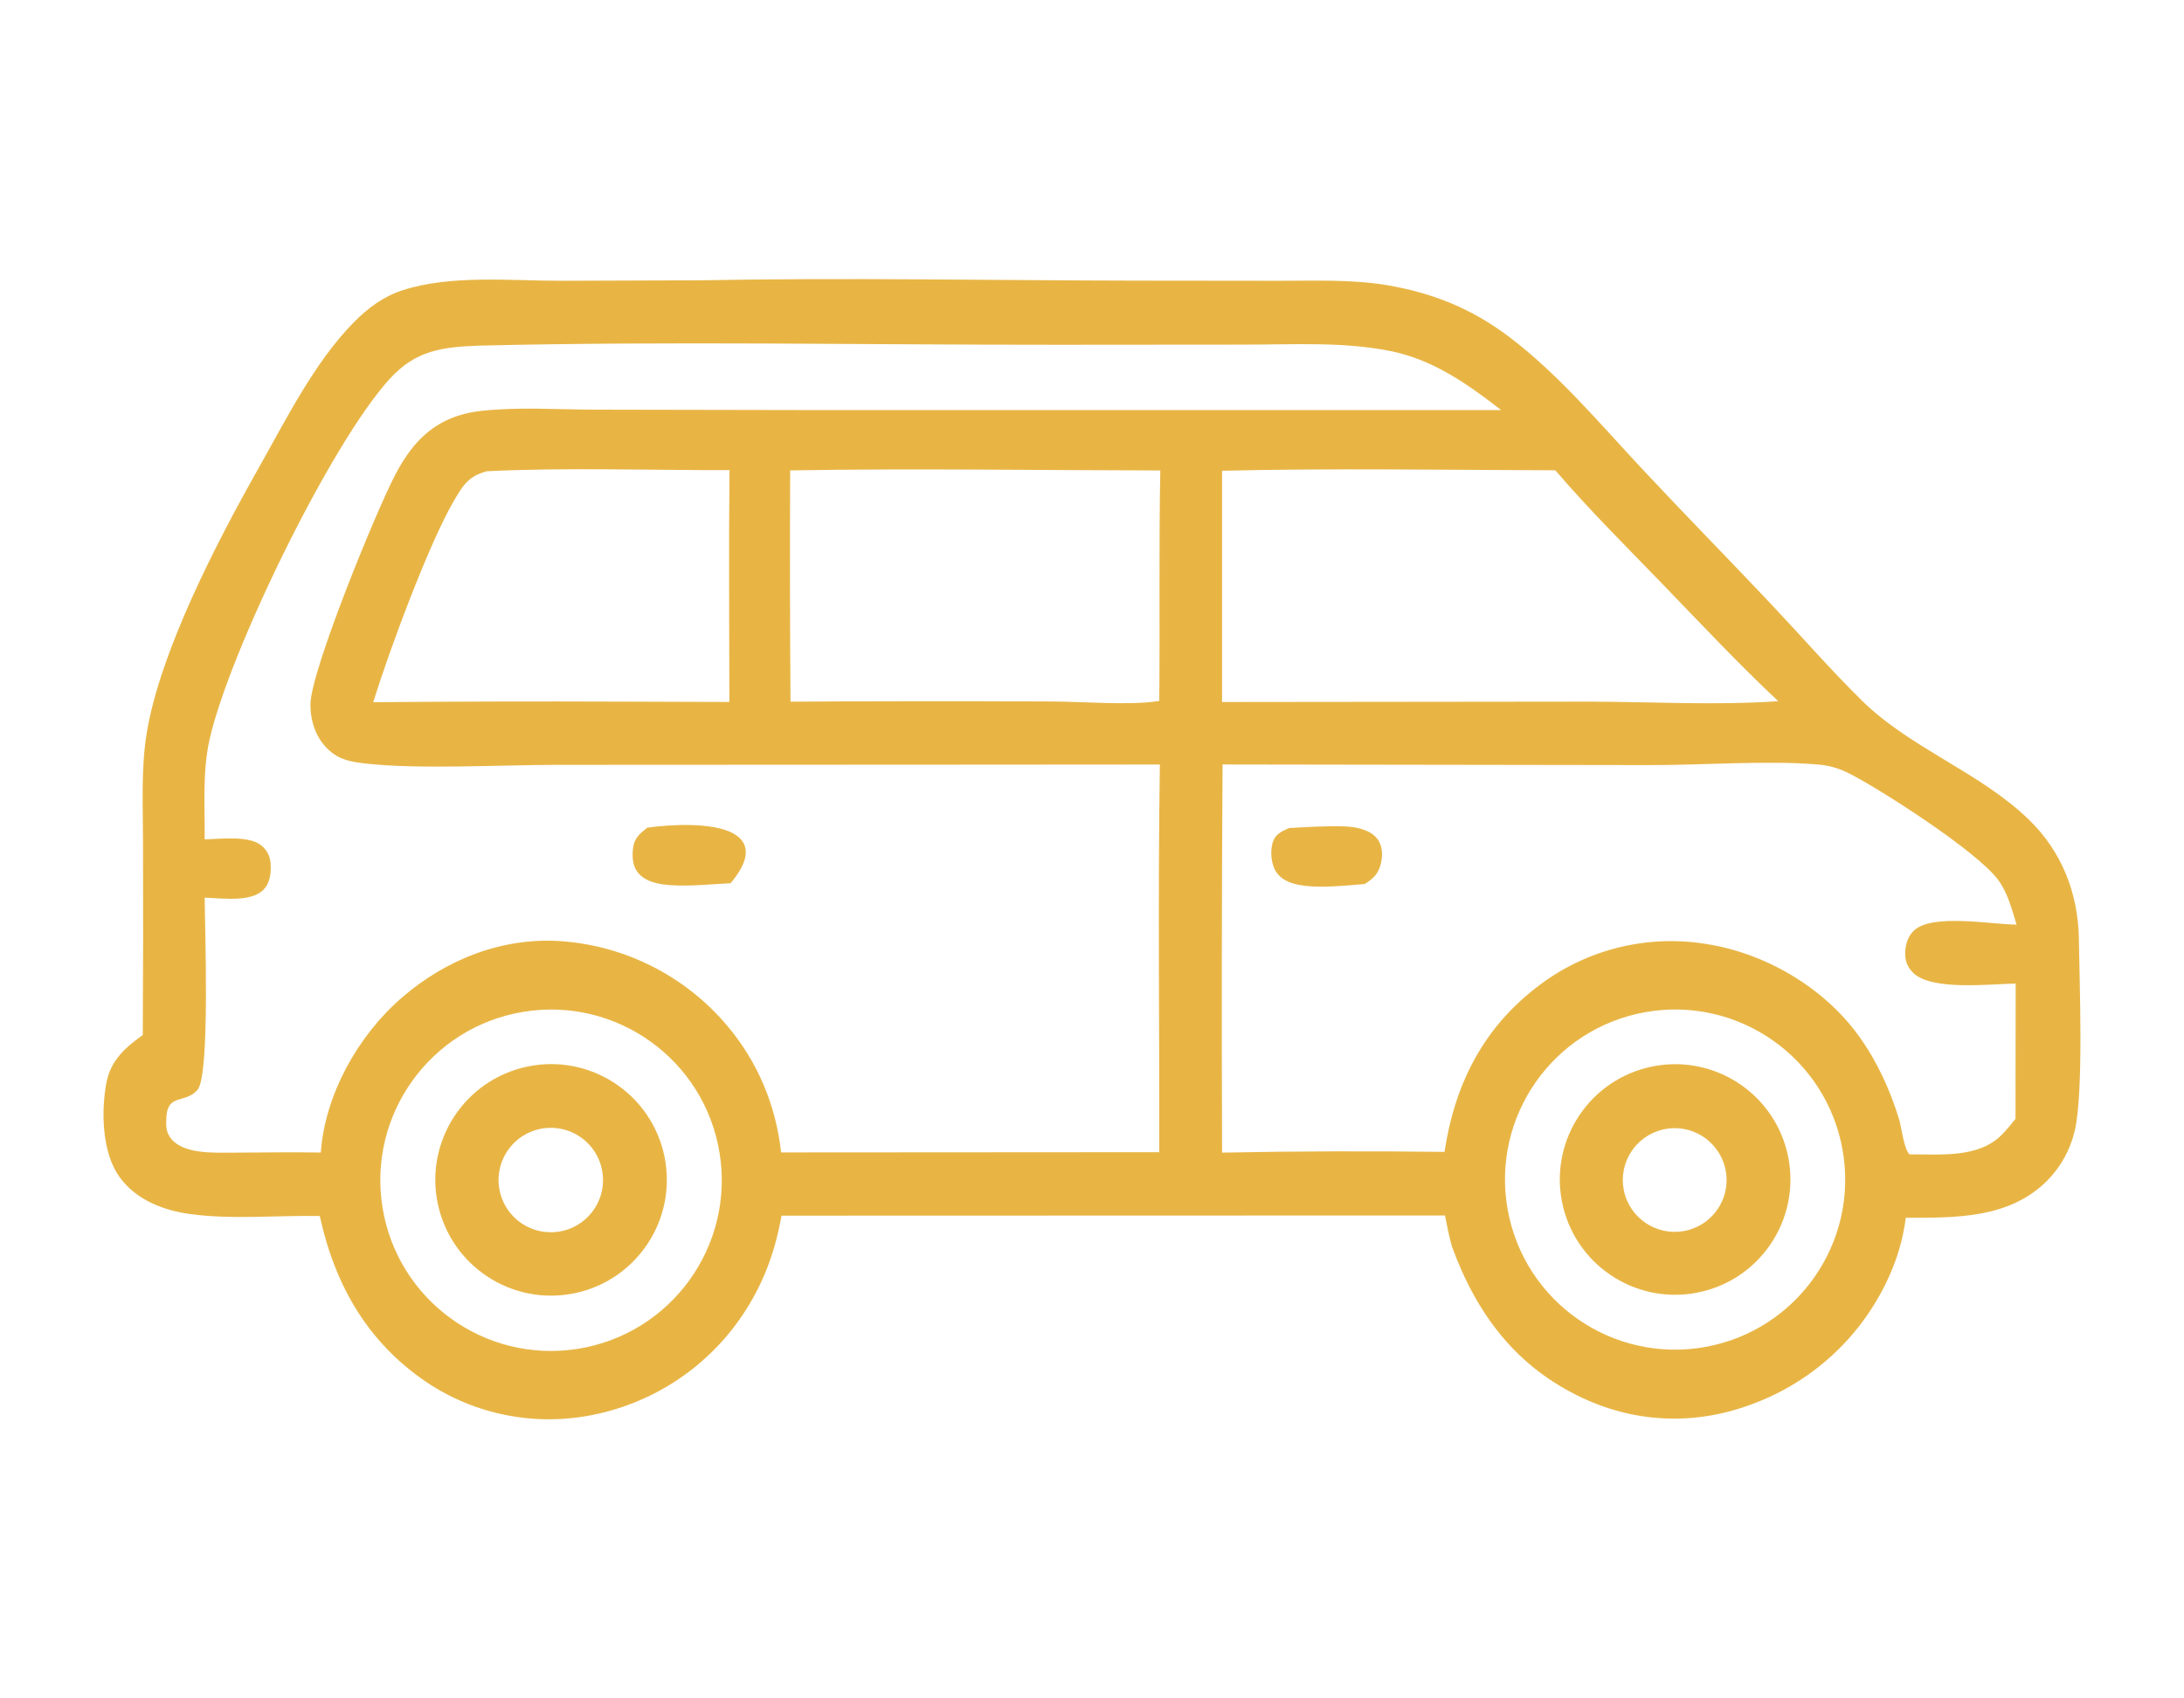 <svg xmlns="http://www.w3.org/2000/svg" id="Layer_1" data-name="Layer 1" viewBox="0 0 450 350"><defs><style>      .cls-1 {        fill: #e8b545;      }    </style></defs><path class="cls-1" d="M133.36,170.56c4.83-.67,13.6-1.16,17.8,1.24,1.24.71,2.27,1.74,2.46,3.21.33,2.56-1.56,5.15-3.09,7-4.05.21-8.3.67-12.35.4-2.43-.16-5.38-.67-6.9-2.8-.97-1.36-1.04-3.18-.85-4.78.24-2.1,1.34-3,2.93-4.26Z"></path><path class="cls-1" d="M265.6,170.64c3.75-.21,7.64-.46,11.39-.34,2.26.07,5.27.63,6.76,2.52,1.14,1.44,1.18,3.4.78,5.12-.51,2.14-1.55,3.12-3.36,4.24-4.14.32-9.53.95-13.59.16-1.85-.36-3.67-1.1-4.71-2.78-1.03-1.66-1.22-4.53-.49-6.34.59-1.46,1.89-1.95,3.22-2.58Z"></path><path class="cls-1" d="M428.35,193.57c-.15-9.45-3.5-18.08-10.35-24.7-10.16-9.81-24.31-14.61-34.37-24.5-6.42-6.31-12.34-13.13-18.52-19.68-8.85-9.39-17.9-18.58-26.71-28.01-8.69-9.3-17.35-19.64-27.53-27.32-7.62-5.74-15.65-9-25.06-10.59-7.33-1.23-14.94-.9-22.35-.91l-28.97-.03c-29.96-.04-60.01-.64-89.95-.07l-28.82.1c-10.41.02-22.77-1.28-32.73,1.94-3.97,1.28-7.18,3.67-10.08,6.61-8.16,8.27-14.06,20.21-19.74,30.26-8.47,14.99-20.14,37.49-22.93,54.34-1.22,7.36-.76,15.27-.77,22.73.05,13.18.03,26.36-.05,39.55-3.66,2.62-6.64,5.27-7.5,9.88-1.11,5.95-.9,14.41,2.75,19.44,3.39,4.67,9.02,6.84,14.57,7.59,8.67,1.16,17.9.23,26.65.39,3.18,14.59,10.18,26.6,22.9,34.84,10.26,6.5,22.7,8.62,34.54,5.89,12.63-2.84,23.6-10.61,30.48-21.57,3.75-5.92,6.02-12.34,7.21-19.23l136.71-.04c.44,2.16.84,4.33,1.45,6.45,5.13,13.97,13.28,24.85,27.05,31.23,11.19,5.19,23.38,5.53,34.9,1.15,12.68-4.69,22.9-14.34,28.31-26.73,1.64-3.75,2.72-7.56,3.24-11.62,10.24-.02,21.2.21,29.07-7.59,2.82-2.83,4.8-6.38,5.72-10.27,1.88-7.73,1.01-30.49.87-39.53ZM320.47,96.92c6.9,8.06,14.5,15.6,21.88,23.23,7.92,8.2,15.74,16.55,24.05,24.35-12.89.9-26.34.11-39.29.09l-75.31.08v-47.66c22.85-.54,45.83-.16,68.67-.09ZM118.96,277.98c-19.13,2.98-37.08-10.06-40.15-29.17s9.89-37.13,28.99-40.29c19.23-3.18,37.38,9.88,40.47,29.12,3.09,19.24-10.05,37.33-29.31,40.34ZM238.89,237.44l-77.95.05c-1.07-9.71-4.8-18.66-11.14-26.16-8.56-10.13-20.84-16.39-34.07-17.37-12.19-.88-23.85,3.75-32.99,11.68-8.98,7.8-15.78,19.9-16.64,31.87-6.18-.11-12.37.01-18.55.03-3.64.01-9.7.27-12.26-2.84-1.15-1.4-1.1-2.78-1.01-4.48.28-4.96,3.93-2.71,6.43-5.65,2.61-3.07,1.49-33.54,1.46-39.58,3.37.08,9.49,1.03,12.1-1.62,1.26-1.28,1.53-3.03,1.52-4.74-.01-1.67-.45-3.05-1.72-4.22-2.54-2.35-8.62-1.49-11.9-1.44.06-6.77-.49-13.84.99-20.49,3.99-17.91,25.02-61.18,37.18-74.45,5.35-5.83,10.73-6.51,18.24-6.8,39.8-.96,79.77-.15,119.59-.18l38.24-.03c9.91,0,20.31-.64,30.07,1.32,8.83,1.78,15.82,6.75,22.82,12.16h-144.33l-42.63-.08c-7.59-.03-15.62-.58-23.14.25-4.65.51-8.72,2.11-12.15,5.36-2.29,2.17-4.02,4.81-5.5,7.59-3.9,7.33-17.58,40.71-17.59,47.57,0,3.42,1.09,6.77,3.59,9.19,2.25,2.18,4.63,2.59,7.65,2.95,10.66,1.25,28.03.31,39.27.29l80.85-.04,43.66-.03c-.41,26.61-.09,53.28-.12,79.9ZM150.27,144.66l-22.01-.07c-17.12-.07-34.24-.03-51.36.12,3.19-10.34,11.42-32.64,16.67-41.59,1.9-3.24,3.02-5.01,6.76-6.01,16.57-.8,33.37-.18,49.98-.23-.18,15.92-.03,31.85-.03,47.77ZM238.86,144.45c-5.96.97-15.89.12-22.2.11-17.93-.09-35.85-.08-53.78.04-.12-15.89-.14-31.77-.07-47.66,25.39-.44,50.86-.02,76.26.01-.3,15.82-.06,31.66-.21,47.49ZM351.46,277.56c-19.09,3.49-37.38-9.18-40.81-28.28s9.32-37.35,28.43-40.71c19.02-3.34,37.15,9.32,40.56,28.33,3.41,19-9.19,37.19-28.18,40.66ZM394.14,200.42c3.73,3.83,15.97,2.35,21.18,2.27l-.04,27.89c-.89,1.1-1.79,2.22-2.78,3.22-4.83,4.94-12.73,4.05-19.05,4.09-1.17-1.03-1.67-5.68-2.16-7.26-1.88-6.1-4.53-11.93-8.28-17.12-7.26-10.07-19.36-17.14-31.59-19-11.97-1.92-24.2,1.07-33.94,8.29-11.72,8.67-17.7,20.4-19.85,34.58-15.28-.2-30.56-.15-45.83.15-.1-26.66-.07-53.33.1-79.99l87.72.13c10.81.04,24.59-1.02,34.98-.12,2.46.21,4.52.85,6.71,1.99,6.95,3.63,26,15.91,30.36,21.74,2.02,2.7,2.85,6.09,3.83,9.26-5.18-.02-17.24-2.31-21.08,1.17-1.27,1.15-1.82,2.86-1.87,4.54-.05,1.67.4,2.96,1.59,4.17Z"></path><path class="cls-1" d="M136.9,238.29c-2.68-12.91-15.33-21.2-28.24-18.49-12.88,2.7-21.14,15.31-18.47,28.2,2.68,12.88,15.28,21.17,28.17,18.51,12.91-2.66,21.22-15.3,18.54-28.21ZM115.02,253.83c-3.92.56-7.84-1.07-10.19-4.26-2.35-3.19-2.77-7.41-1.07-10.99,1.69-3.58,5.22-5.95,9.17-6.15,5.75-.3,10.71,3.98,11.27,9.71.56,5.73-3.49,10.88-9.18,11.7Z"></path><path class="cls-1" d="M368.47,238.53c-2.51-12.91-15.03-21.32-27.93-18.77-12.84,2.54-21.21,14.99-18.71,27.84,2.5,12.85,14.92,21.26,27.78,18.8,12.92-2.47,21.37-14.96,18.86-27.87ZM355.46,245.66c-.9,3.76-3.76,6.74-7.49,7.8-5.6,1.58-11.44-1.61-13.14-7.17-1.69-5.57,1.38-11.47,6.92-13.27,3.68-1.2,7.72-.32,10.56,2.31s4.05,6.58,3.15,10.34Z"></path></svg>